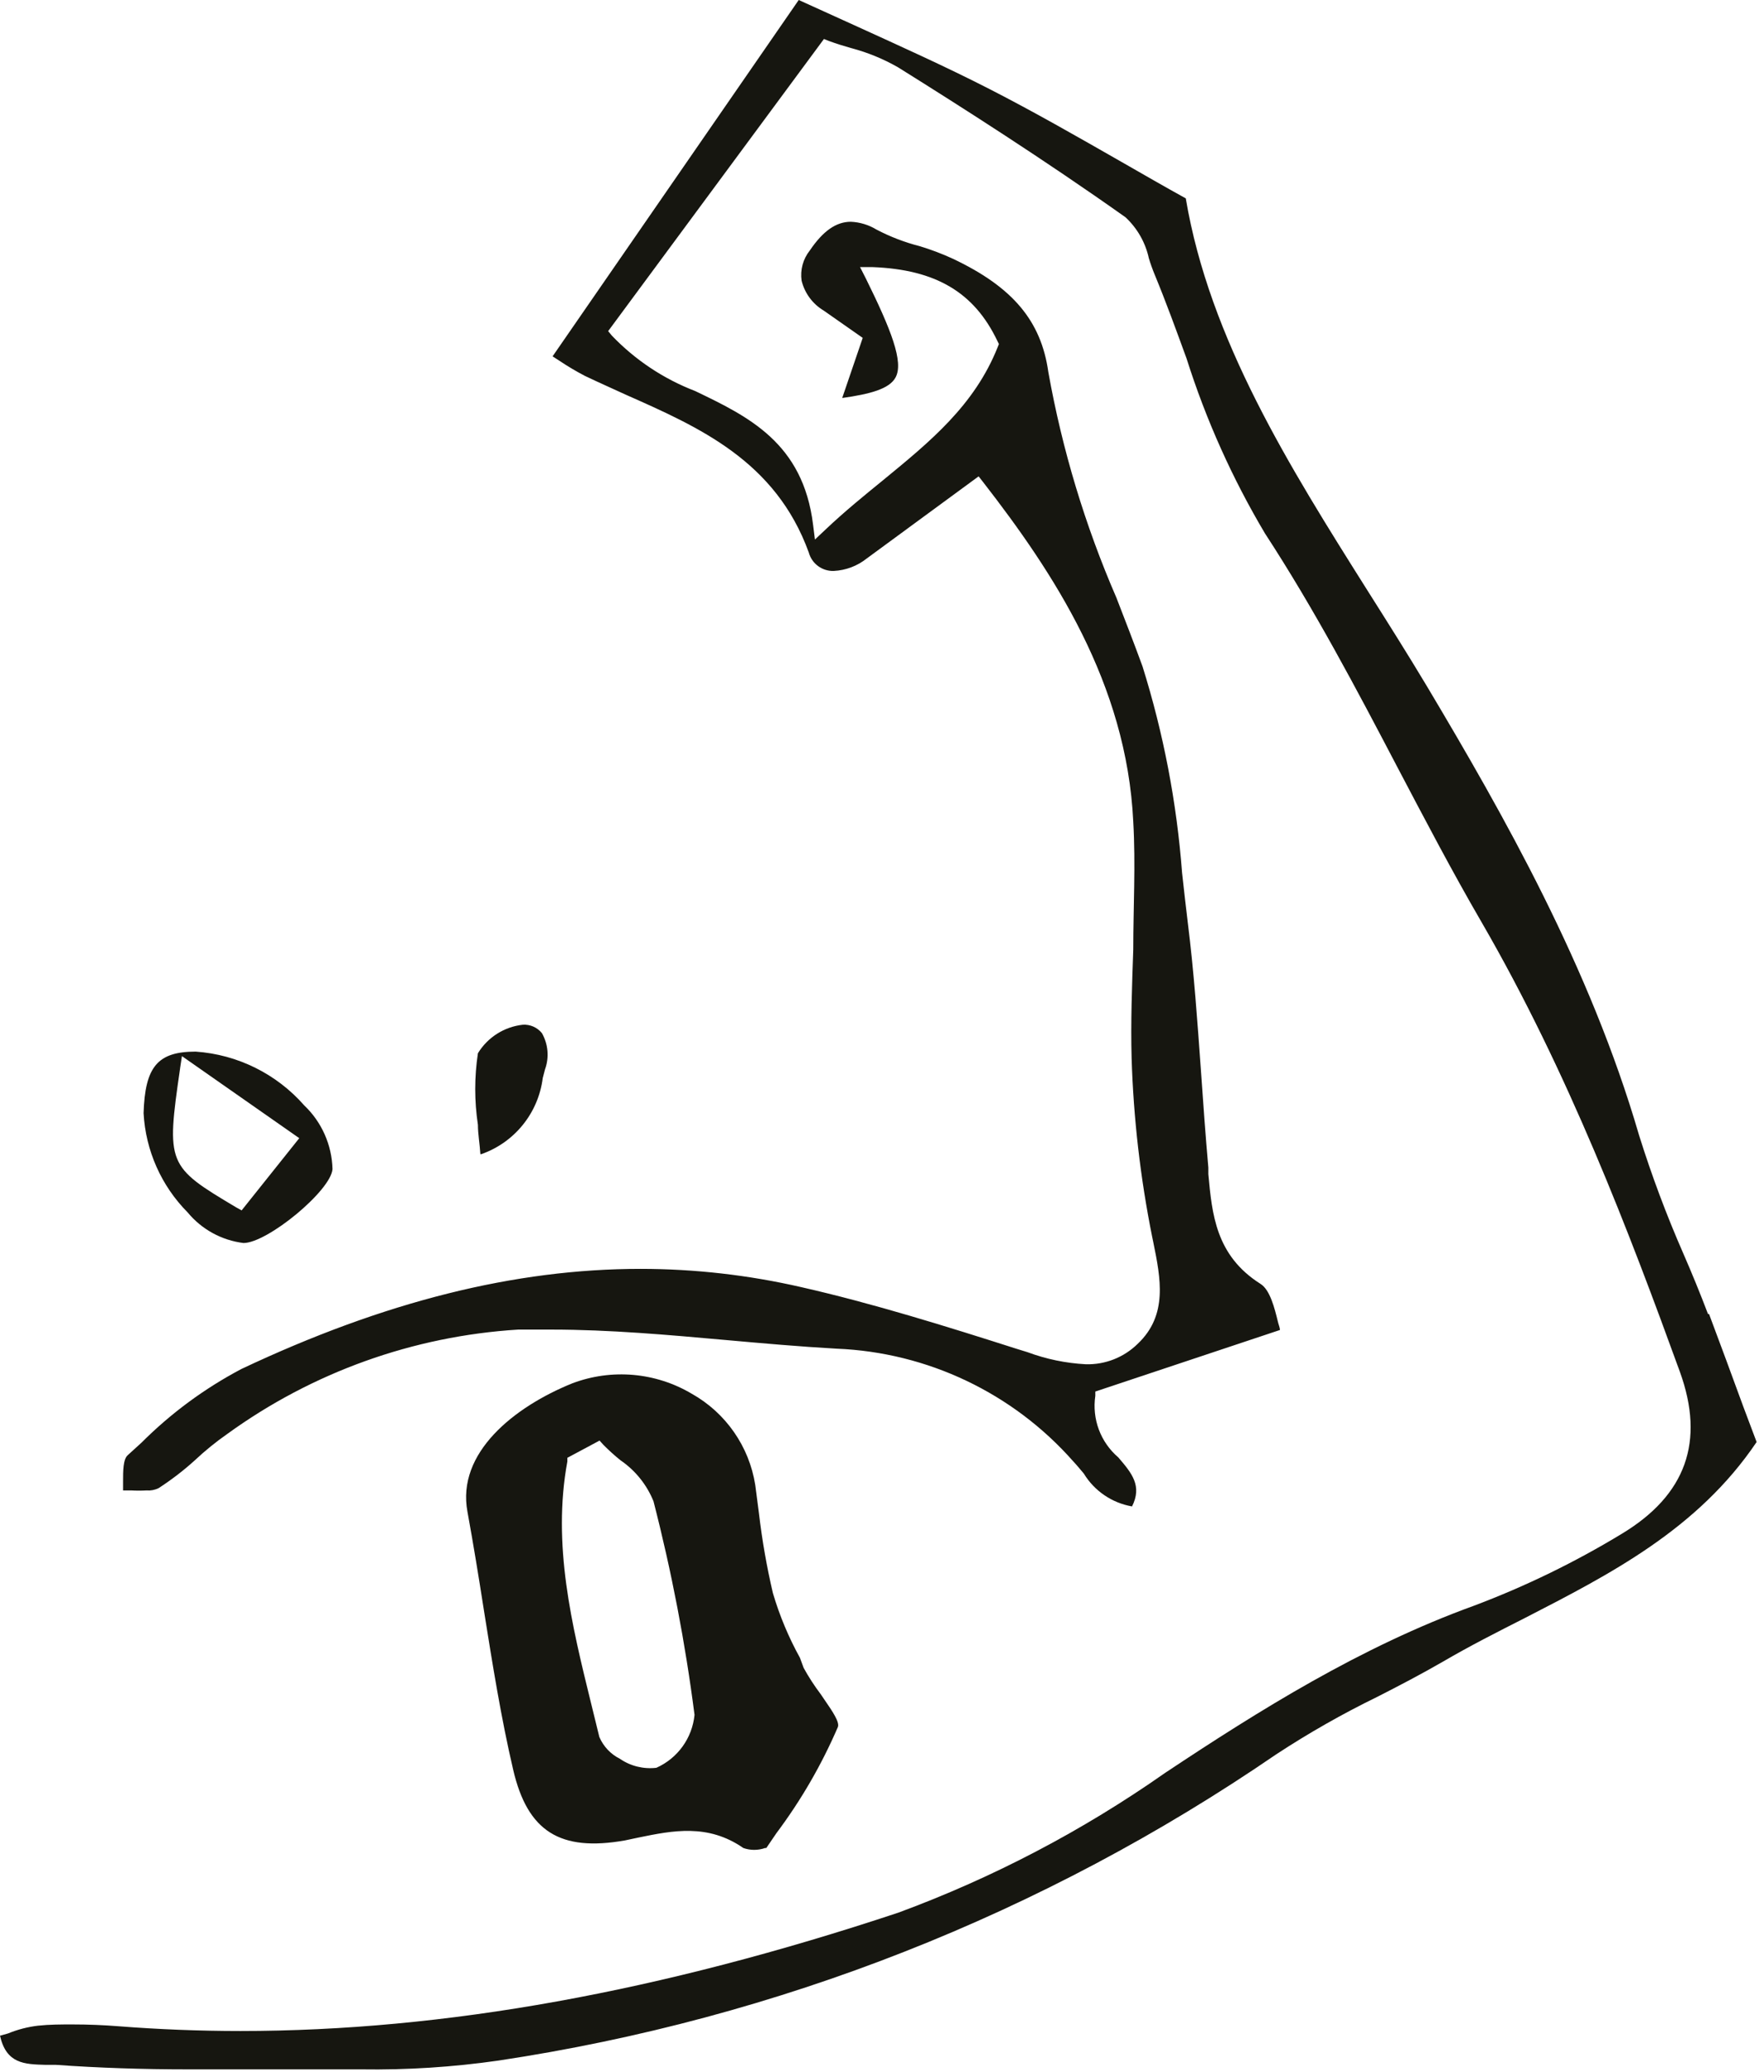 <svg xmlns="http://www.w3.org/2000/svg" fill="none" viewBox="0 0 86 101" height="101" width="86">
<path fill="#161610" d="M83.27 64.05C82.89 63.05 82.48 62.05 82.07 61.11C81.245 59.228 80.524 57.301 79.91 55.34C77.52 47.13 73.31 39.73 69.56 33.44C68.62 31.87 67.64 30.32 66.66 28.77C62.88 22.77 58.97 16.56 57.81 9.67C56.72 9.07 55.69 8.47 54.69 7.9C52.47 6.63 50.37 5.43 48.24 4.34C46.11 3.25 43.93 2.27 41.65 1.23L38.94 0L26.94 17.37L27.28 17.59C27.677 17.855 28.087 18.099 28.51 18.32C29.18 18.64 29.86 18.94 30.51 19.24C34.1 20.83 37.81 22.47 39.43 26.93C39.578 27.477 40.084 27.85 40.65 27.83C41.237 27.801 41.801 27.587 42.26 27.22L47.71 23.22L47.93 23.5C51.34 27.89 54.93 33.3 55.25 40.06C55.37 42.13 55.25 44.24 55.25 46.28C55.19 48.03 55.12 49.84 55.17 51.6C55.261 54.516 55.596 57.42 56.17 60.28L56.23 60.57C56.58 62.3 56.95 64.1 55.47 65.5C54.798 66.164 53.884 66.525 52.94 66.5C51.965 66.449 51.005 66.25 50.09 65.91L49.54 65.74C46.13 64.65 42.54 63.53 39.06 62.74C36.492 62.15 33.865 61.851 31.23 61.85C25.11 61.85 18.74 63.44 11.77 66.73C9.976 67.676 8.334 68.886 6.9 70.32L6.23 70.93C6 71.13 6 71.7 6 72.21C6 72.35 6 72.5 6 72.65H6.4C6.646 72.664 6.894 72.664 7.14 72.65C7.343 72.667 7.547 72.629 7.73 72.54C8.356 72.135 8.948 71.681 9.5 71.18C9.998 70.712 10.53 70.281 11.09 69.89C15.236 66.888 20.151 65.126 25.26 64.81C25.8 64.81 26.34 64.81 26.88 64.81C29.72 64.81 32.61 65.07 35.4 65.32C37.19 65.48 38.99 65.64 40.78 65.74C45.22 65.918 49.393 67.906 52.33 71.24C52.5 71.42 52.67 71.63 52.84 71.83C53.356 72.677 54.213 73.26 55.19 73.43C55.69 72.43 55.19 71.82 54.52 71.04C53.654 70.3 53.231 69.166 53.4 68.04V67.83L62.4 64.83C62.4 64.7 62.33 64.57 62.3 64.42C62.14 63.77 61.92 62.87 61.45 62.58C59.27 61.2 59.09 59.18 58.91 57.23V56.91C58.77 55.34 58.66 53.77 58.55 52.2C58.38 49.83 58.21 47.38 57.91 44.99C57.81 44.18 57.72 43.36 57.63 42.55C57.372 39.131 56.725 35.752 55.7 32.48C55.29 31.36 54.86 30.25 54.43 29.14C52.9 25.614 51.786 21.923 51.11 18.14C50.76 15.64 49.37 13.99 46.45 12.61C45.928 12.37 45.39 12.166 44.84 12C44.107 11.813 43.399 11.541 42.73 11.19C42.352 10.96 41.922 10.829 41.48 10.81C40.77 10.81 40.13 11.25 39.48 12.21C39.15 12.624 39.005 13.156 39.08 13.68C39.23 14.292 39.619 14.818 40.16 15.14L42.06 16.47L41.06 19.4C42.41 19.21 43.36 18.96 43.66 18.4C44.07 17.65 43.44 16.06 42.21 13.57L41.93 13.02H42.55C45.62 13.14 47.5 14.25 48.63 16.63L48.7 16.77L48.64 16.92C47.51 19.76 45.34 21.53 43.06 23.4C42.14 24.15 41.19 24.92 40.26 25.8L39.73 26.3L39.64 25.58C39.15 21.58 36.47 20.3 33.89 19.06C32.354 18.47 30.968 17.548 29.83 16.36L29.65 16.14L40.17 1.9L40.42 2C40.77 2.13 41.13 2.24 41.48 2.34C42.285 2.551 43.058 2.867 43.78 3.28C46.87 5.21 50.92 7.79 54.87 10.59C55.446 11.124 55.843 11.822 56.01 12.59C56.093 12.865 56.19 13.135 56.3 13.4C56.85 14.73 57.35 16.11 57.85 17.48C58.793 20.457 60.075 23.315 61.67 26C64.08 29.69 66.15 33.62 68.14 37.42C69.45 39.91 70.8 42.49 72.23 44.95C76.47 52.27 79.44 60.1 81.9 66.87C83.13 70.27 82.19 72.87 79.09 74.75C76.794 76.145 74.374 77.324 71.86 78.27C66.34 80.27 61.39 83.37 56.8 86.42C52.778 89.241 48.409 91.53 43.8 93.23C32.21 97.08 21.7 99 11.72 99C9.72 99 7.72 98.92 5.8 98.77C5.05 98.71 4.29 98.68 3.54 98.68C2.97 98.68 2.42 98.68 1.86 98.74C1.355 98.799 0.86 98.927 0.39 99.12L0 99.23C0.31 100.6 1.19 100.62 2.21 100.65H2.72C4.82 100.8 6.98 100.87 9.16 100.87H10.36C11.56 100.87 12.77 100.87 13.99 100.87C15.21 100.87 16.4 100.87 17.6 100.87C19.845 100.904 22.088 100.76 24.31 100.44C37.909 98.397 50.868 93.296 62.21 85.52C63.795 84.48 65.445 83.541 67.15 82.71C68.23 82.16 69.3 81.6 70.34 81C71.64 80.24 72.98 79.56 74.34 78.87C78.48 76.74 82.77 74.55 85.64 70.29L85 68.59C84.45 67.09 83.9 65.59 83.32 64.05"></path>
<path fill="#161610" d="M36.82 72.38L37 73.76C37.153 75.069 37.38 76.367 37.68 77.65C38.003 78.749 38.446 79.808 39 80.81L39.18 81.3C39.425 81.746 39.703 82.174 40.01 82.58C40.077 82.68 40.148 82.783 40.219 82.887C40.575 83.405 40.941 83.939 40.85 84.18C40.058 86.019 39.051 87.758 37.85 89.36L37.36 90.08H37.3C36.957 90.201 36.583 90.201 36.24 90.08C34.51 88.88 32.79 89.23 31.13 89.57L30.47 89.71C27.3 90.27 25.72 89.27 25.02 86.27C24.428 83.736 24.012 81.125 23.607 78.589L23.59 78.48C23.34 76.88 23.08 75.28 22.79 73.69C22.25 70.81 25.08 68.57 27.9 67.43C29.82 66.704 31.966 66.891 33.73 67.94C35.384 68.87 36.523 70.506 36.82 72.38ZM32 86.17C33.039 85.707 33.749 84.722 33.86 83.59C33.41 80.082 32.742 76.605 31.86 73.18C31.532 72.369 30.972 71.673 30.25 71.18C29.959 70.946 29.682 70.695 29.42 70.43L29.23 70.22L27.66 71.06V71.24C26.913 75.292 27.881 79.224 28.817 83.028L28.83 83.08L29.22 84.67C29.418 85.13 29.772 85.506 30.22 85.73C30.74 86.088 31.373 86.244 32 86.17Z" clip-rule="evenodd" fill-rule="evenodd"></path>
<path fill="#161610" d="M16.21 56.99C16.13 58.04 13.04 60.59 11.87 60.59C10.806 60.459 9.833 59.926 9.15 59.1C7.864 57.805 7.099 56.082 7 54.26C7.07 51.99 7.69 51.26 9.54 51.26C11.58 51.402 13.481 52.344 14.83 53.88C15.685 54.692 16.181 55.811 16.21 56.99ZM8.87 51.48L8.78 52.07V52.08C8.1 56.76 8.15 56.85 11.51 58.85L11.78 59L14.59 55.48L8.87 51.48Z" clip-rule="evenodd" fill-rule="evenodd"></path>
<path fill="#161610" d="M23.46 56.26C25.083 55.693 26.245 54.256 26.46 52.55L26.57 52.13C26.782 51.547 26.727 50.9 26.42 50.36C26.195 50.081 25.848 49.928 25.49 49.95C24.584 50.049 23.775 50.562 23.3 51.34C23.125 52.497 23.125 53.673 23.3 54.83C23.3 55.28 23.39 55.76 23.42 56.26"></path>
</svg>
